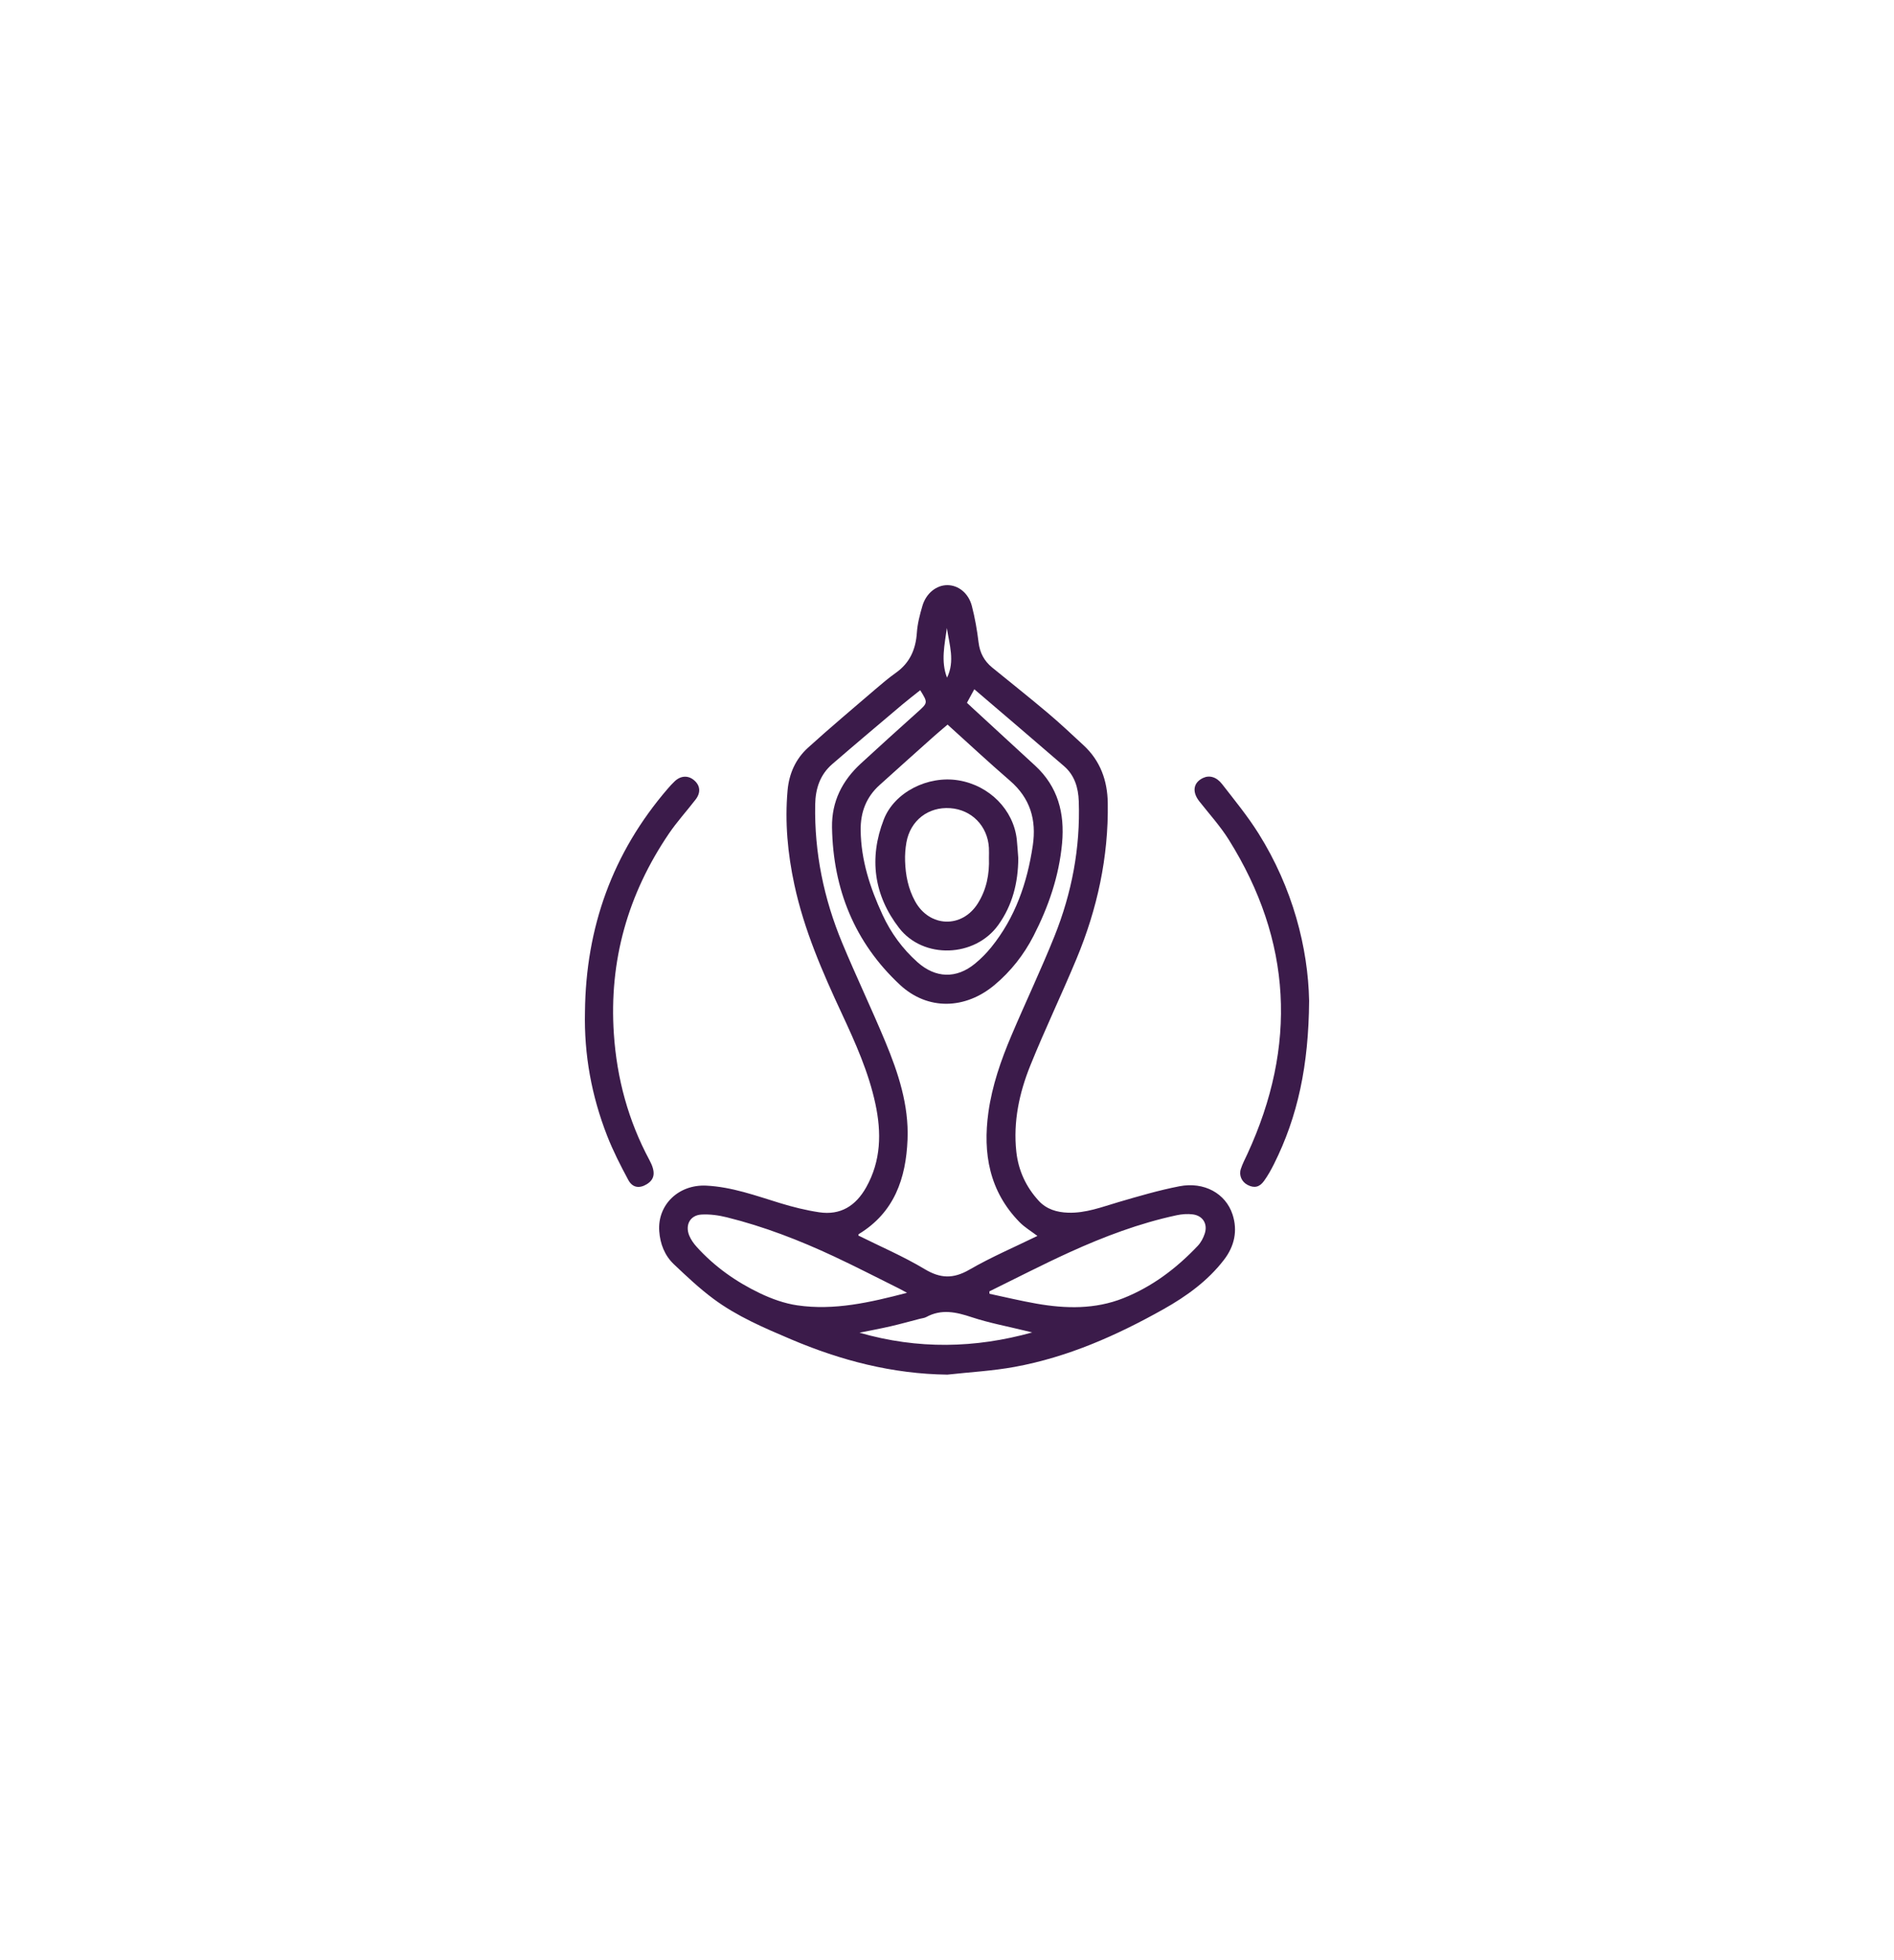 <svg xmlns="http://www.w3.org/2000/svg" viewBox="58 164.277 226.676 234.446"> <svg xmlns="http://www.w3.org/2000/svg" xmlns:xlink="http://www.w3.org/1999/xlink" version="1.0" id="Layer_1" x="128" y="234.277" viewBox="42.061 23.41 415.879 453.16" xml:space="preserve" height="94.446" width="86.676" preserveAspectRatio="xMinYMin" enable-background="new 0 0 500 500" style="overflow: visible;"><path class="st0" d="M250.2,476.57c-31.53-0.38-61.17-8.12-89.84-20.3c-15.41-6.55-30.89-13.13-44.41-23.16   c-8.08-5.99-15.47-12.96-22.78-19.89c-5.3-5.02-7.89-11.69-8.41-18.96c-1.1-15.12,11.06-26.97,27.08-26.17   c14.66,0.74,28.36,5.76,42.24,10.01c7.36,2.25,14.91,4.14,22.51,5.28c12.26,1.84,21.02-3.67,27-14.31   c8.58-15.27,8.84-31.41,5.29-47.95c-3.89-18.12-11.43-34.91-19.2-51.6c-11.17-23.97-21.73-48.14-27.33-74.19   c-3.84-17.87-5.51-35.81-3.9-54.04c0.85-9.68,4.63-18.12,11.72-24.55c12.7-11.52,25.85-22.54,38.86-33.71   c3.78-3.24,7.61-6.46,11.66-9.34c7.96-5.66,11.36-13.39,12.01-22.97c0.35-5.19,1.7-10.38,3.18-15.4   c2.14-7.28,8.05-11.91,14.3-11.91c6.33,0,12.19,4.56,14.11,12.01c1.76,6.81,2.99,13.8,3.83,20.78c0.72,6.04,3.24,10.77,7.85,14.52   c10.62,8.66,21.37,17.17,31.84,26c7.08,5.98,13.85,12.34,20.65,18.64c9.61,8.91,13.66,20.2,13.86,33.11   c0.47,31.07-6.03,60.79-17.91,89.33c-8.55,20.55-18.21,40.64-26.54,61.28c-6.36,15.76-9.93,32.31-8.06,49.53   c1.17,10.77,5.56,20.24,12.88,28.2c4.46,4.85,10.38,6.59,16.84,6.81c10.19,0.35,19.5-3.31,29.04-6.1   c11.53-3.37,23.1-6.77,34.87-9.06c14.22-2.77,26.59,4.12,30.53,16.17c3.07,9.38,1.04,18.25-4.81,25.9   c-9.32,12.19-21.65,21.07-34.83,28.48c-26.88,15.09-54.94,27.53-85.47,33.12C276.14,474.46,263.11,475.14,250.2,476.57z    M261.45,90.94c1.13,1.06,2.12,2,3.12,2.92c12.02,11.06,24.06,22.1,36.07,33.18c13.08,12.08,17.02,27.29,15.44,44.53   c-1.73,18.91-7.81,36.46-16.4,53.2c-5.55,10.81-12.99,20.26-22.34,28.11c-16.78,14.08-38.39,14.8-54.4-0.1   c-25.99-24.22-38.37-54.88-38.96-90.36c-0.24-14.84,5.87-26.81,16.58-36.64c10.7-9.83,21.47-19.6,32.3-29.29   c6.21-5.56,6.29-5.47,1.76-12.77c-3.46,2.76-6.97,5.44-10.35,8.29c-13.42,11.33-26.86,22.64-40.15,34.12   c-7.04,6.08-9.66,14.08-9.82,23.32c-0.48,27.56,4.98,53.95,15.5,79.27c7.91,19.02,16.81,37.63,24.73,56.64   c7.47,17.95,13.6,36.43,12.81,56.23c-0.88,22.3-7.56,41.91-27.98,54.29c-0.17,0.1-0.17,0.49-0.28,0.84   c12.73,6.35,25.91,11.98,38.08,19.28c9.1,5.46,16.47,5.65,25.68,0.34c12.63-7.29,26.13-13.05,39.08-19.38   c-3.52-2.68-7.29-4.9-10.25-7.91c-17.36-17.72-21.18-39.47-17.89-63.05c2.13-15.31,7.19-29.84,13.19-44   c8.1-19.09,17.03-37.84,24.75-57.08c9.94-24.79,14.89-50.66,13.95-77.49c-0.27-7.76-2.4-14.87-8.43-20.1   c-17.04-14.75-34.22-29.33-51.56-44.16C264.02,86.21,262.78,88.49,261.45,90.94z M250.33,103.46c-2.84,2.43-5.39,4.54-7.86,6.74   c-10.42,9.31-20.84,18.61-31.21,27.98c-7.66,6.92-10.96,15.57-10.84,25.9c0.2,17.27,5.45,33.17,12.57,48.57   c4.81,10.4,11.47,19.54,20.07,27.19c10.38,9.23,22.3,9.63,33.03,0.82c3.4-2.79,6.56-5.99,9.33-9.41   c13.78-17.04,20.65-36.93,23.84-58.37c2.2-14.82-1.5-27.2-13.1-37.22C274.11,125.27,262.47,114.41,250.33,103.46z M227.04,429.61   c-2.15-1.16-3.42-1.89-4.73-2.54c-12.39-6.14-24.68-12.5-37.2-18.35c-19.82-9.27-40.19-17.15-61.46-22.43   c-4.76-1.18-9.86-1.9-14.72-1.6c-6.46,0.4-9.44,6-6.94,12.08c0.98,2.36,2.57,4.59,4.3,6.5c10.26,11.35,22.6,20.04,36.29,26.59   c6.77,3.23,14.16,5.89,21.54,6.95C185.22,439.86,205.66,435.19,227.04,429.61z M274.3,428.8c0.04,0.46,0.08,0.91,0.12,1.37   c9,1.91,17.95,4.08,27.01,5.66c16.83,2.95,33.68,3.28,49.84-3.14c16.56-6.58,30.54-17.16,42.74-30.05   c1.82-1.93,3.21-4.54,4.02-7.09c1.76-5.51-1.11-10.18-6.81-10.95c-3.07-0.42-6.38-0.16-9.42,0.5c-21.3,4.57-41.6,12.22-61.36,21.21   C304.88,413.39,289.67,421.27,274.3,428.8z M298.94,452.35c-1.42-0.34-2.83-0.68-4.25-1.03c-10.18-2.51-20.57-4.42-30.49-7.71   c-8.94-2.97-17.38-4.87-26.14-0.08c-1.06,0.58-2.39,0.67-3.59,0.98c-5.62,1.45-11.21,3.02-16.86,4.32   c-5.63,1.3-11.31,2.34-17.86,3.68C233.42,462.19,266.15,461.46,298.94,452.35z M249.93,48.02c-1.27,9.49-3.58,19.06,0.09,28.51   C254.67,67.01,251.35,57.55,249.93,48.02z" style="fill: #3b1b4a;"></path><path class="st0" d="M42.11,268.36c0.47-48.41,15.81-91.33,47.57-128.16c1.26-1.47,2.57-2.91,3.98-4.23   c3.49-3.29,7.76-3.46,11.15-0.54c3.49,3,3.91,7.03,0.84,11.02c-5.06,6.58-10.7,12.74-15.35,19.59   c-23.55,34.69-34.43,72.92-31.6,114.95c1.72,25.62,8.28,49.8,20.44,72.45c3.67,6.83,3.11,10.97-1.53,13.82   c-4.2,2.58-8.18,2.1-10.62-2.42c-4.45-8.25-8.74-16.66-12.15-25.37C45.93,316.67,41.54,292.97,42.11,268.36z" style="fill: #3b1b4a;"></path><path class="st0" d="M457.94,262.01c-0.27,37.04-6.45,66.28-20.21,93.76c-1.67,3.33-3.51,6.61-5.68,9.62   c-2.66,3.69-5.67,4.23-9.42,2.3c-3.3-1.7-5.1-5.39-3.92-9.11c0.96-3.01,2.48-5.83,3.81-8.72c28.61-62.02,25.63-122.23-10.7-180.32   c-4.89-7.82-11.2-14.75-16.93-22.03c-4.29-5.45-3.49-10.77,2.16-13.43c3.55-1.67,7.63-0.71,10.93,3.55   c7.2,9.28,14.71,18.42,20.93,28.35C448.53,197.22,457.36,231.68,457.94,262.01z" style="fill: #3b1b4a;"></path><path class="st0" d="M290.93,180.22c-0.08,13.94-3.33,26.95-11.53,38.32c-13.38,18.57-42.96,19.71-56.92,1.64   c-14.52-18.8-17.38-40.12-8.77-62.27c6.12-15.73,25.35-25.28,42.76-22.47c17.87,2.89,31.76,16.92,33.61,34.03   C290.46,173.05,290.65,176.64,290.93,180.22z M274.09,179.98c0-1.94,0.1-3.88-0.02-5.81c-0.73-12.51-9.87-21.85-22.19-22.74   c-12.63-0.91-22.94,7.04-25.19,19.69c-0.62,3.51-0.88,7.15-0.76,10.72c0.26,8.08,1.81,15.89,5.77,23.08   c8.23,14.96,26.89,15.64,35.99,1.19C272.7,198.17,274.42,189.29,274.09,179.98z" style="fill: #3b1b4a;"></path></svg></svg>
